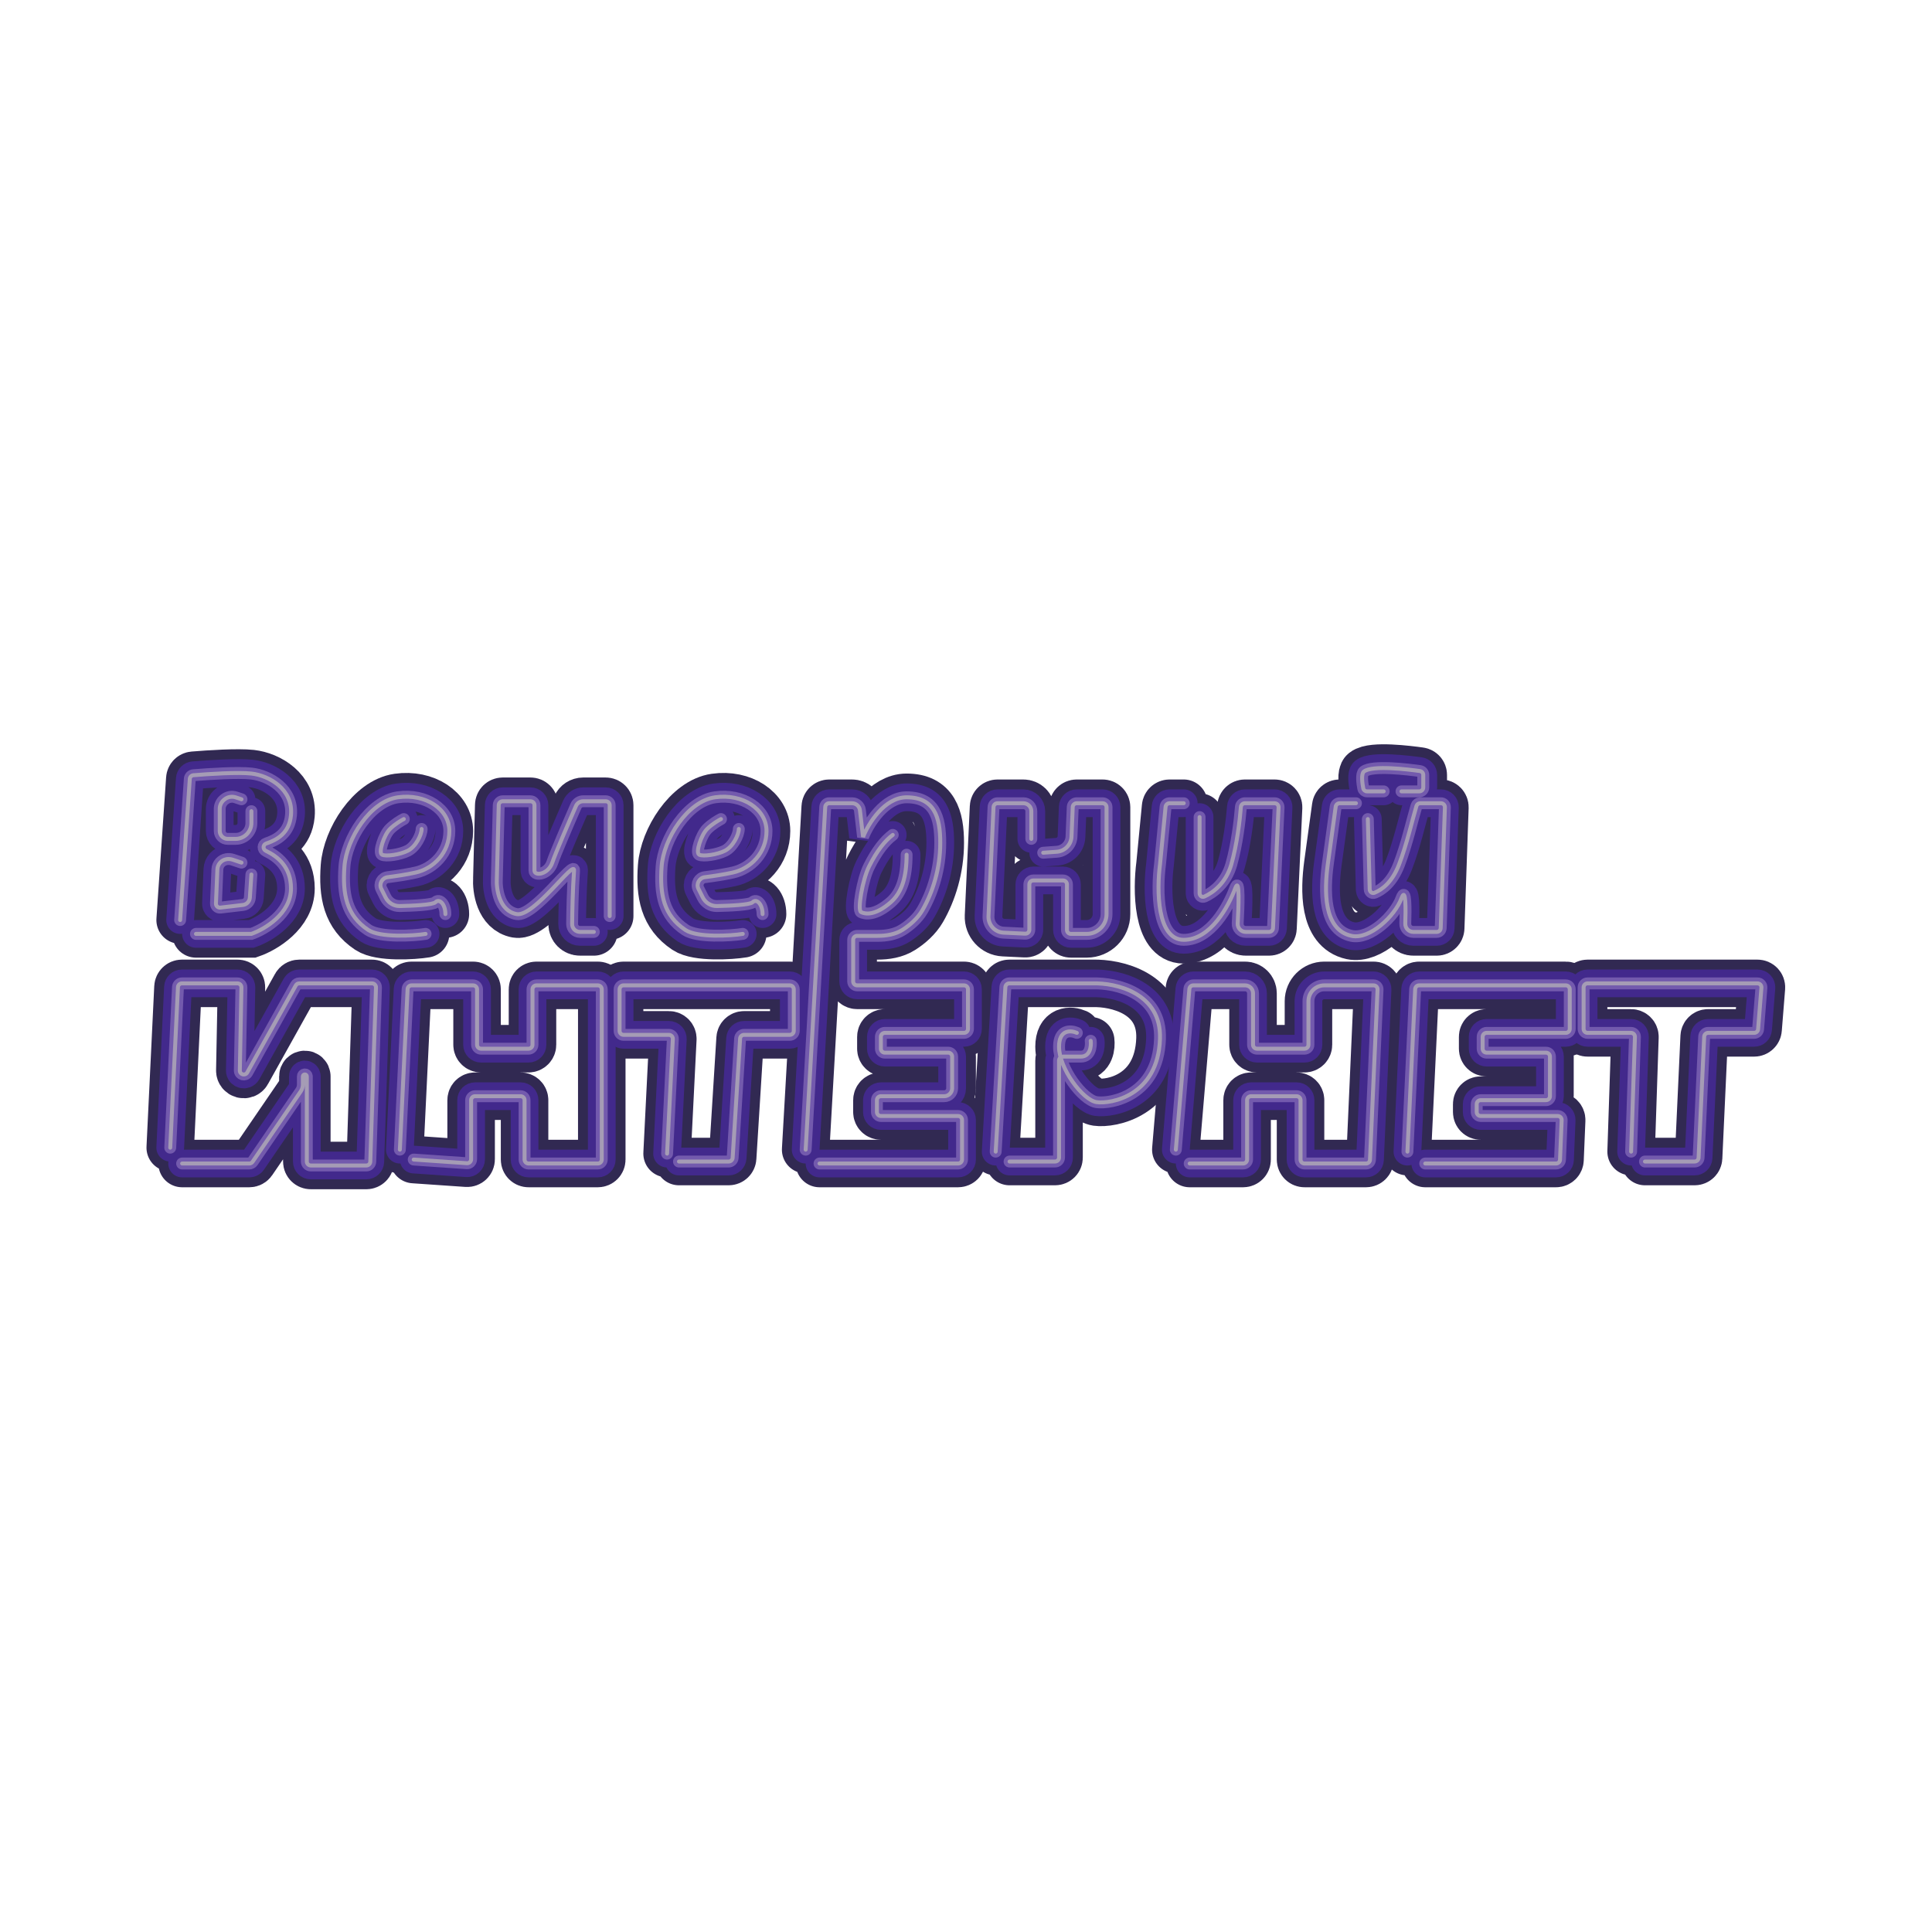 <svg width="488" height="488" viewBox="0 0 488 488" fill="none" xmlns="http://www.w3.org/2000/svg">
<rect width="488" height="488" fill="white"/>
<path d="M101 290.389L102.954 249.841C102.98 249.308 103.419 248.889 103.953 248.889H119.5C120.052 248.889 120.5 249.337 120.5 249.889V263.889C120.5 264.441 120.948 264.889 121.5 264.889H133.5C134.052 264.889 134.5 264.441 134.5 263.889V249.889C134.5 249.337 134.948 248.889 135.5 248.889H151C151.552 248.889 152 249.337 152 249.889V292.889C152 293.441 151.552 293.889 151 293.889H133.5C132.948 293.889 132.5 293.441 132.5 292.889V277.889C132.5 277.337 132.052 276.889 131.5 276.889H120C119.448 276.889 119 277.337 119 277.889V292.818C119 293.397 118.509 293.855 117.931 293.815L104.5 292.889" stroke="#312952" stroke-width="12" stroke-linecap="round"/>
<path d="M297 290.389L300.423 249.805C300.466 249.287 300.9 248.889 301.419 248.889H314.5C315.605 248.889 316.5 249.784 316.5 250.889V263.889C316.5 264.441 316.948 264.889 317.5 264.889H329.5C330.052 264.889 330.5 264.441 330.5 263.889V252.889C330.5 250.68 332.291 248.889 334.5 248.889H346.955C347.524 248.889 347.979 249.364 347.954 249.933L346.042 292.933C346.019 293.468 345.578 293.889 345.043 293.889H329.5C328.948 293.889 328.5 293.441 328.5 292.889V277.889C328.5 277.337 328.052 276.889 327.5 276.889H316C315.448 276.889 315 277.337 315 277.889V292.889C315 293.441 314.552 293.889 314 293.889H300.5" stroke="#312952" stroke-width="12" stroke-linecap="round"/>
<path d="M107.5 235.889C104.5 236.389 96 236.889 93 234.889C87.5 231.222 86.5 225.889 87 218.889C87.5 211.889 93.5 202.389 100.5 201.389C107.5 200.389 113.5 204.389 113.5 209.889C113.5 215.389 109.5 219.389 105 220.389C102.591 220.924 99.896 221.316 97.911 221.565C96.514 221.74 95.681 223.25 96.311 224.51L97.394 226.678C98.072 228.033 99.457 228.89 100.972 228.858C104.141 228.791 109.313 228.576 110 227.889C111 226.889 112.5 228.389 112.5 230.889M106.5 209.389C106.5 210.889 105 213.889 103 214.889C101 215.889 97.5 216.389 96.5 215.889C95.5 215.389 97 210.889 98.5 209.389C99.7 208.189 101.333 207.222 102 206.889" stroke="#312952" stroke-width="12" stroke-linecap="round"/>
<path d="M187.614 235.889C184.614 236.389 176.114 236.889 173.114 234.889C167.614 231.222 166.614 225.889 167.114 218.889C167.614 211.889 173.614 202.389 180.614 201.389C187.614 200.389 193.614 204.389 193.614 209.889C193.614 215.389 189.614 219.389 185.114 220.389C182.705 220.924 180.01 221.316 178.025 221.565C176.628 221.74 175.794 223.25 176.424 224.51L177.508 226.678C178.186 228.033 179.571 228.89 181.085 228.858C184.255 228.791 189.427 228.576 190.114 227.889C191.114 226.889 192.614 228.389 192.614 230.889M186.614 209.389C186.614 210.889 185.114 213.889 183.114 214.889C181.114 215.889 177.614 216.389 176.614 215.889C175.614 215.389 177.114 210.889 178.614 209.389C179.814 208.189 181.447 207.222 182.114 206.889" stroke="#312952" stroke-width="12" stroke-linecap="round"/>
<path d="M150 235.389C149.477 235.389 147.929 235.389 146.5 235.389C145.395 235.389 144.501 234.498 144.513 233.393C144.544 230.461 144.649 224.805 145 219.889C145.214 216.897 134.9 231.689 130.5 230.889C126.1 230.089 125.333 224.556 125.5 221.889L125.975 203.363C125.989 202.821 126.432 202.389 126.975 202.389H134C134.552 202.389 135 202.835 135 203.387C135 208.981 135 218.76 135 219.889C135 221.389 138.5 220.889 139.5 217.889C140.23 215.699 143.515 208.066 145.477 203.582C145.794 202.856 146.512 202.389 147.305 202.389H153C153.552 202.389 154 202.837 154 203.389V231.389" stroke="#312952" stroke-width="12" stroke-linecap="round"/>
<path d="M45.5 232.389L47.942 196.739C47.975 196.249 48.358 195.856 48.847 195.815C52.813 195.48 60.156 195.017 63.5 195.389C68 195.889 74.091 199.389 73.5 205.889C73.082 210.491 69.914 212.169 67.272 213.052C66.371 213.353 66.339 214.529 67.197 214.936C70.04 216.284 73.5 218.917 73.5 224.389C73.5 230.789 66.833 234.722 63.5 235.889H49.5M63.5 220.889L63.111 226.73C63.047 227.691 62.306 228.471 61.349 228.583L55.665 229.252C55.054 229.324 54.523 228.832 54.549 228.217L54.907 219.612C54.961 218.316 55.916 217.236 57.194 217.023V217.023C57.724 216.935 58.266 216.978 58.775 217.147L61 217.889M63.5 204.889V207.889C63.5 210.098 61.709 211.889 59.5 211.889H57.5C56.395 211.889 55.5 210.993 55.5 209.889V204.331C55.5 203.419 55.914 202.558 56.626 201.988L56.726 201.908C57.52 201.273 58.583 201.083 59.548 201.405L61 201.889" stroke="#312952" stroke-width="12" stroke-linecap="round"/>
<path d="M203.5 290.389L208.446 203.832C208.476 203.303 208.914 202.889 209.444 202.889H215.222C216.236 202.889 217.089 203.648 217.208 204.655L218 211.389C219.333 208.056 223.4 201.389 229 201.389C236 201.389 237.5 206.389 237.5 212.889C237.5 219.389 235.598 225.389 233 229.889C231.759 232.038 229.79 233.701 228.021 234.833C226.125 236.047 223.847 236.389 221.596 236.389H216.5C215.948 236.389 215.5 236.837 215.5 237.389V247.889C215.5 248.441 215.948 248.889 216.5 248.889H243.5C244.052 248.889 244.5 249.337 244.5 249.889V259.889C244.5 260.441 244.052 260.889 243.5 260.889H223.5C222.948 260.889 222.5 261.337 222.5 261.889V264.889C222.5 265.441 222.948 265.889 223.5 265.889H239.5C240.052 265.889 240.5 266.337 240.5 266.889V274.889C240.5 275.993 239.605 276.889 238.5 276.889H222.5C221.948 276.889 221.5 277.337 221.5 277.889V280.889C221.5 281.441 221.948 281.889 222.5 281.889H242C242.552 281.889 243 282.337 243 282.889V292.889C243 293.441 242.552 293.889 242 293.889H207M229 215.889C229 221.389 227.84 225.404 225 227.889C221 231.389 218.5 230.889 217.5 230.389C216.5 229.889 217.888 222.114 219.5 218.889C221.5 214.889 223.5 212.389 225.5 210.889" stroke="#312952" stroke-width="12" stroke-linecap="round"/>
<path d="M263.5 215.389L266.937 215.143C268.967 214.998 270.564 213.353 270.649 211.32L270.96 203.847C270.982 203.312 271.423 202.889 271.959 202.889H278.5C279.052 202.889 279.5 203.337 279.5 203.889V230.889C279.5 233.65 277.261 235.889 274.5 235.889H270.5C269.948 235.889 269.5 235.441 269.5 234.889V223.389C269.5 222.837 269.052 222.389 268.5 222.389H261C260.448 222.389 260 222.837 260 223.389V234.84C260 235.411 259.523 235.866 258.952 235.839L253.49 235.579C251.285 235.474 249.582 233.604 249.684 231.399L250.956 203.843C250.981 203.309 251.421 202.889 251.955 202.889H258.5C259.605 202.889 260.5 203.784 260.5 204.889V211.889" stroke="#312952" stroke-width="12" stroke-linecap="round"/>
<path d="M303 206.389V225.608C303 226.259 303.61 226.726 304.204 226.462C306.417 225.479 309.672 223.036 311 218.389C312.445 213.333 313.183 207.08 313.435 203.829C313.476 203.301 313.913 202.889 314.443 202.889H321.953C322.523 202.889 322.978 203.365 322.952 203.935L321.544 234.435C321.519 234.969 321.079 235.389 320.545 235.389H314.644C313.485 235.389 312.567 234.411 312.631 233.253C312.857 229.225 313.187 221.184 312 224.389C310.333 228.889 305.8 237.389 299 237.389C292.2 237.389 292.167 224.722 293 218.389L294.413 203.793C294.462 203.28 294.893 202.889 295.408 202.889H299" stroke="#312952" stroke-width="12" stroke-linecap="round"/>
<path d="M345.5 206.889L345.967 224.643C345.984 225.282 346.591 225.744 347.183 225.501C349.133 224.703 351.645 222.847 353.371 218.389C355.351 213.273 356.787 206.86 357.783 203.574C357.908 203.162 358.29 202.889 358.721 202.889H363.965C364.531 202.889 364.984 203.358 364.964 203.924L363.904 234.424C363.885 234.962 363.444 235.389 362.905 235.389H356.982C355.835 235.389 354.921 234.429 354.96 233.283C355.078 229.865 355.149 223.787 354 226.889C352.333 231.389 346 237.389 341.371 236.389C334.166 234.833 334.537 224.722 335.371 218.389L337.381 203.753C337.449 203.258 337.872 202.889 338.372 202.889H342.5M349.5 199.889H345.29C344.827 199.889 344.425 199.572 344.34 199.117C344.105 197.865 343.771 195.472 344.5 194.889C346.606 193.204 355.81 194.358 358.658 194.763C359.144 194.833 359.5 195.25 359.5 195.742V198.889C359.5 199.441 359.052 199.889 358.5 199.889H354" stroke="#312952" stroke-width="12" stroke-linecap="round"/>
<path d="M43 289.889L44.954 249.341C44.98 248.808 45.419 248.389 45.953 248.389H59.981C60.54 248.389 60.991 248.848 60.98 249.408L60.577 270.386C60.557 271.427 61.943 271.801 62.45 270.892L74.714 248.902C74.891 248.585 75.225 248.389 75.587 248.389H93.967C94.532 248.389 94.985 248.857 94.966 249.422L93.531 293.422C93.514 293.961 93.072 294.389 92.532 294.389H78.5C77.948 294.389 77.5 293.941 77.5 293.389V271.889C77.5 271.613 77.276 271.389 77 271.389V271.389C76.724 271.389 76.5 271.613 76.5 271.889V273.961C76.5 274.565 76.317 275.156 75.976 275.655L63.798 293.454C63.611 293.726 63.303 293.889 62.972 293.889H46" stroke="#312952" stroke-width="12" stroke-linecap="round"/>
<path d="M168.5 291.389L169.948 262.439C169.976 261.868 169.521 261.389 168.949 261.389H157.5C156.948 261.389 156.5 260.941 156.5 260.389V249.889C156.5 249.337 156.948 248.889 157.5 248.889H199.5C200.052 248.889 200.5 249.337 200.5 249.889V260.389C200.5 260.941 200.052 261.389 199.5 261.389H187.939C187.411 261.389 186.974 261.8 186.941 262.327L185.059 292.451C185.026 292.978 184.589 293.389 184.061 293.389H171.5" stroke="#312952" stroke-width="12" stroke-linecap="round"/>
<path d="M412 290.889L412.966 261.922C412.984 261.357 412.531 260.889 411.966 260.889H401C400.448 260.889 400 260.441 400 259.889V249.389C400 248.837 400.448 248.389 401 248.389H443.917C444.501 248.389 444.96 248.887 444.914 249.469L444.074 259.969C444.032 260.488 443.598 260.889 443.077 260.889H431.455C430.921 260.889 430.481 261.309 430.456 261.843L429.044 292.435C429.019 292.969 428.579 293.389 428.045 293.389H415.5" stroke="#312952" stroke-width="12" stroke-linecap="round"/>
<path d="M251.5 290.889L253.945 249.33C253.976 248.802 254.413 248.389 254.943 248.389H276C281.833 248.222 293.4 250.789 293 262.389C292.5 276.889 280.5 278.889 277 278.389C273.5 277.889 267.5 269.889 267.5 264.389C267.5 259.989 270.5 260.222 272 260.889M275.5 262.889C275.667 264.222 275.4 266.889 273 266.889C271.267 266.889 269.604 266.889 268.5 266.889C267.947 266.889 267.5 267.337 267.5 267.889V292.389C267.5 292.941 267.052 293.389 266.5 293.389H255" stroke="#312952" stroke-width="12" stroke-linecap="round"/>
<path d="M360 293.889H393.041C393.577 293.889 394.018 293.466 394.04 292.931L394.457 282.931C394.48 282.362 394.026 281.889 393.457 281.889H374C373.448 281.889 373 281.441 373 280.889V278.889C373 278.337 373.448 277.889 374 277.889H390.5C391.052 277.889 391.5 277.441 391.5 276.889V266.889C391.5 266.337 391.052 265.889 390.5 265.889H375.5C374.948 265.889 374.5 265.441 374.5 264.889V261.889C374.5 261.337 374.948 260.889 375.5 260.889H395.5C396.052 260.889 396.5 260.441 396.5 259.889V249.889C396.5 249.337 396.052 248.889 395.5 248.889H358.454C357.92 248.889 357.48 249.308 357.455 249.841L355.5 290.889" stroke="#312952" stroke-width="12" stroke-linecap="round"/>
<path d="M101 290.389L102.954 249.841C102.98 249.308 103.419 248.889 103.953 248.889H119.5C120.052 248.889 120.5 249.337 120.5 249.889V263.889C120.5 264.441 120.948 264.889 121.5 264.889H133.5C134.052 264.889 134.5 264.441 134.5 263.889V249.889C134.5 249.337 134.948 248.889 135.5 248.889H151C151.552 248.889 152 249.337 152 249.889V292.889C152 293.441 151.552 293.889 151 293.889H133.5C132.948 293.889 132.5 293.441 132.5 292.889V277.889C132.5 277.337 132.052 276.889 131.5 276.889H120C119.448 276.889 119 277.337 119 277.889V292.818C119 293.397 118.509 293.855 117.931 293.815L104.5 292.889" stroke="#42298C" stroke-width="7" stroke-linecap="round"/>
<path d="M297 290.389L300.423 249.805C300.466 249.287 300.9 248.889 301.419 248.889H314.5C315.605 248.889 316.5 249.784 316.5 250.889V263.889C316.5 264.441 316.948 264.889 317.5 264.889H329.5C330.052 264.889 330.5 264.441 330.5 263.889V252.889C330.5 250.68 332.291 248.889 334.5 248.889H346.955C347.524 248.889 347.979 249.364 347.954 249.933L346.042 292.933C346.019 293.468 345.578 293.889 345.043 293.889H329.5C328.948 293.889 328.5 293.441 328.5 292.889V277.889C328.5 277.337 328.052 276.889 327.5 276.889H316C315.448 276.889 315 277.337 315 277.889V292.889C315 293.441 314.552 293.889 314 293.889H300.5" stroke="#42298C" stroke-width="7" stroke-linecap="round"/>
<path d="M107.5 235.889C104.5 236.389 96 236.889 93 234.889C87.5 231.222 86.5 225.889 87 218.889C87.5 211.889 93.5 202.389 100.5 201.389C107.5 200.389 113.5 204.389 113.5 209.889C113.5 215.389 109.5 219.389 105 220.389C102.591 220.924 99.896 221.316 97.911 221.565C96.514 221.74 95.681 223.25 96.311 224.51L97.394 226.678C98.072 228.033 99.457 228.89 100.972 228.858C104.141 228.791 109.313 228.576 110 227.889C111 226.889 112.5 228.389 112.5 230.889M106.5 209.389C106.5 210.889 105 213.889 103 214.889C101 215.889 97.5 216.389 96.5 215.889C95.5 215.389 97 210.889 98.5 209.389C99.7 208.189 101.333 207.222 102 206.889" stroke="#42298C" stroke-width="7" stroke-linecap="round"/>
<path d="M187.614 235.889C184.614 236.389 176.114 236.889 173.114 234.889C167.614 231.222 166.614 225.889 167.114 218.889C167.614 211.889 173.614 202.389 180.614 201.389C187.614 200.389 193.614 204.389 193.614 209.889C193.614 215.389 189.614 219.389 185.114 220.389C182.705 220.924 180.01 221.316 178.025 221.565C176.628 221.74 175.794 223.25 176.424 224.51L177.508 226.678C178.186 228.033 179.571 228.89 181.085 228.858C184.255 228.791 189.427 228.576 190.114 227.889C191.114 226.889 192.614 228.389 192.614 230.889M186.614 209.389C186.614 210.889 185.114 213.889 183.114 214.889C181.114 215.889 177.614 216.389 176.614 215.889C175.614 215.389 177.114 210.889 178.614 209.389C179.814 208.189 181.447 207.222 182.114 206.889" stroke="#42298C" stroke-width="7" stroke-linecap="round"/>
<path d="M150 235.389C149.477 235.389 147.929 235.389 146.5 235.389C145.395 235.389 144.501 234.498 144.513 233.393C144.544 230.461 144.649 224.805 145 219.889C145.214 216.897 134.9 231.689 130.5 230.889C126.1 230.089 125.333 224.556 125.5 221.889L125.975 203.363C125.989 202.821 126.432 202.389 126.975 202.389H134C134.552 202.389 135 202.835 135 203.387C135 208.981 135 218.76 135 219.889C135 221.389 138.5 220.889 139.5 217.889C140.23 215.699 143.515 208.066 145.477 203.582C145.794 202.856 146.512 202.389 147.305 202.389H153C153.552 202.389 154 202.837 154 203.389V231.389" stroke="#42298C" stroke-width="7" stroke-linecap="round"/>
<path d="M45.5 232.389L47.942 196.739C47.975 196.249 48.358 195.856 48.847 195.815C52.813 195.48 60.156 195.017 63.5 195.389C68 195.889 74.091 199.389 73.5 205.889C73.082 210.491 69.914 212.169 67.272 213.052C66.371 213.353 66.339 214.529 67.197 214.936C70.04 216.284 73.5 218.917 73.5 224.389C73.5 230.789 66.833 234.722 63.5 235.889H49.5M63.5 220.889L63.111 226.73C63.047 227.691 62.306 228.471 61.349 228.583L55.665 229.252C55.054 229.324 54.523 228.832 54.549 228.217L54.907 219.612C54.961 218.316 55.916 217.236 57.194 217.023V217.023C57.724 216.935 58.266 216.978 58.775 217.147L61 217.889M63.5 204.889V207.889C63.5 210.098 61.709 211.889 59.5 211.889H57.5C56.395 211.889 55.5 210.993 55.5 209.889V204.331C55.5 203.419 55.914 202.558 56.626 201.988L56.726 201.908C57.52 201.273 58.583 201.083 59.548 201.405L61 201.889" stroke="#42298C" stroke-width="7" stroke-linecap="round"/>
<path d="M203.5 290.389L208.446 203.832C208.476 203.303 208.914 202.889 209.444 202.889H215.222C216.236 202.889 217.089 203.648 217.208 204.655L218 211.389C219.333 208.056 223.4 201.389 229 201.389C236 201.389 237.5 206.389 237.5 212.889C237.5 219.389 235.598 225.389 233 229.889C231.759 232.038 229.79 233.701 228.021 234.833C226.125 236.047 223.847 236.389 221.596 236.389H216.5C215.948 236.389 215.5 236.837 215.5 237.389V247.889C215.5 248.441 215.948 248.889 216.5 248.889H243.5C244.052 248.889 244.5 249.337 244.5 249.889V259.889C244.5 260.441 244.052 260.889 243.5 260.889H223.5C222.948 260.889 222.5 261.337 222.5 261.889V264.889C222.5 265.441 222.948 265.889 223.5 265.889H239.5C240.052 265.889 240.5 266.337 240.5 266.889V274.889C240.5 275.993 239.605 276.889 238.5 276.889H222.5C221.948 276.889 221.5 277.337 221.5 277.889V280.889C221.5 281.441 221.948 281.889 222.5 281.889H242C242.552 281.889 243 282.337 243 282.889V292.889C243 293.441 242.552 293.889 242 293.889H207M229 215.889C229 221.389 227.84 225.404 225 227.889C221 231.389 218.5 230.889 217.5 230.389C216.5 229.889 217.888 222.114 219.5 218.889C221.5 214.889 223.5 212.389 225.5 210.889" stroke="#42298C" stroke-width="7" stroke-linecap="round"/>
<path d="M263.5 215.389L266.937 215.143C268.967 214.998 270.564 213.353 270.649 211.32L270.96 203.847C270.982 203.312 271.423 202.889 271.959 202.889H278.5C279.052 202.889 279.5 203.337 279.5 203.889V230.889C279.5 233.65 277.261 235.889 274.5 235.889H270.5C269.948 235.889 269.5 235.441 269.5 234.889V223.389C269.5 222.837 269.052 222.389 268.5 222.389H261C260.448 222.389 260 222.837 260 223.389V234.84C260 235.411 259.523 235.866 258.952 235.839L253.49 235.579C251.285 235.474 249.582 233.604 249.684 231.399L250.956 203.843C250.981 203.309 251.421 202.889 251.955 202.889H258.5C259.605 202.889 260.5 203.784 260.5 204.889V211.889" stroke="#42298C" stroke-width="7" stroke-linecap="round"/>
<path d="M303 206.389V225.608C303 226.259 303.61 226.726 304.204 226.462C306.417 225.479 309.672 223.036 311 218.389C312.445 213.333 313.183 207.08 313.435 203.829C313.476 203.301 313.913 202.889 314.443 202.889H321.953C322.523 202.889 322.978 203.365 322.952 203.935L321.544 234.435C321.519 234.969 321.079 235.389 320.545 235.389H314.644C313.485 235.389 312.567 234.411 312.631 233.253C312.857 229.225 313.187 221.184 312 224.389C310.333 228.889 305.8 237.389 299 237.389C292.2 237.389 292.167 224.722 293 218.389L294.413 203.793C294.462 203.28 294.893 202.889 295.408 202.889H299" stroke="#42298C" stroke-width="7" stroke-linecap="round"/>
<path d="M345.5 206.889L345.967 224.643C345.984 225.282 346.591 225.744 347.183 225.501C349.133 224.703 351.645 222.847 353.371 218.389C355.351 213.273 356.787 206.86 357.783 203.574C357.908 203.162 358.29 202.889 358.721 202.889H363.965C364.531 202.889 364.984 203.358 364.964 203.924L363.904 234.424C363.885 234.962 363.444 235.389 362.905 235.389H356.982C355.835 235.389 354.921 234.429 354.96 233.283C355.078 229.865 355.149 223.787 354 226.889C352.333 231.389 346 237.389 341.371 236.389C334.166 234.833 334.537 224.722 335.371 218.389L337.381 203.753C337.449 203.258 337.872 202.889 338.372 202.889H342.5M349.5 199.889H345.29C344.827 199.889 344.425 199.572 344.34 199.117C344.105 197.865 343.771 195.472 344.5 194.889C346.606 193.204 355.81 194.358 358.658 194.763C359.144 194.833 359.5 195.25 359.5 195.742V198.889C359.5 199.441 359.052 199.889 358.5 199.889H354" stroke="#42298C" stroke-width="7" stroke-linecap="round"/>
<path d="M43 289.889L44.954 249.341C44.98 248.808 45.419 248.389 45.953 248.389H59.981C60.54 248.389 60.991 248.848 60.98 249.408L60.577 270.386C60.557 271.427 61.943 271.801 62.45 270.892L74.714 248.902C74.891 248.585 75.225 248.389 75.587 248.389H93.967C94.532 248.389 94.985 248.857 94.966 249.422L93.531 293.422C93.514 293.961 93.072 294.389 92.532 294.389H78.5C77.948 294.389 77.5 293.941 77.5 293.389V271.889C77.5 271.613 77.276 271.389 77 271.389V271.389C76.724 271.389 76.5 271.613 76.5 271.889V273.961C76.5 274.565 76.317 275.156 75.976 275.655L63.798 293.454C63.611 293.726 63.303 293.889 62.972 293.889H46" stroke="#42298C" stroke-width="7" stroke-linecap="round"/>
<path d="M168.5 291.389L169.948 262.439C169.976 261.868 169.521 261.389 168.949 261.389H157.5C156.948 261.389 156.5 260.941 156.5 260.389V249.889C156.5 249.337 156.948 248.889 157.5 248.889H199.5C200.052 248.889 200.5 249.337 200.5 249.889V260.389C200.5 260.941 200.052 261.389 199.5 261.389H187.939C187.411 261.389 186.974 261.8 186.941 262.327L185.059 292.451C185.026 292.978 184.589 293.389 184.061 293.389H171.5" stroke="#42298C" stroke-width="7" stroke-linecap="round"/>
<path d="M412 290.889L412.966 261.922C412.984 261.357 412.531 260.889 411.966 260.889H401C400.448 260.889 400 260.441 400 259.889V249.389C400 248.837 400.448 248.389 401 248.389H443.917C444.501 248.389 444.96 248.887 444.914 249.469L444.074 259.969C444.032 260.488 443.598 260.889 443.077 260.889H431.455C430.921 260.889 430.481 261.309 430.456 261.843L429.044 292.435C429.019 292.969 428.579 293.389 428.045 293.389H415.5" stroke="#42298C" stroke-width="7" stroke-linecap="round"/>
<path d="M251.5 290.889L253.945 249.33C253.976 248.802 254.413 248.389 254.943 248.389H276C281.833 248.222 293.4 250.789 293 262.389C292.5 276.889 280.5 278.889 277 278.389C273.5 277.889 267.5 269.889 267.5 264.389C267.5 259.989 270.5 260.222 272 260.889M275.5 262.889C275.667 264.222 275.4 266.889 273 266.889C271.267 266.889 269.604 266.889 268.5 266.889C267.947 266.889 267.5 267.337 267.5 267.889V292.389C267.5 292.941 267.052 293.389 266.5 293.389H255" stroke="#42298C" stroke-width="7" stroke-linecap="round"/>
<path d="M360 293.889H393.041C393.577 293.889 394.018 293.466 394.04 292.931L394.457 282.931C394.48 282.362 394.026 281.889 393.457 281.889H374C373.448 281.889 373 281.441 373 280.889V278.889C373 278.337 373.448 277.889 374 277.889H390.5C391.052 277.889 391.5 277.441 391.5 276.889V266.889C391.5 266.337 391.052 265.889 390.5 265.889H375.5C374.948 265.889 374.5 265.441 374.5 264.889V261.889C374.5 261.337 374.948 260.889 375.5 260.889H395.5C396.052 260.889 396.5 260.441 396.5 259.889V249.889C396.5 249.337 396.052 248.889 395.5 248.889H358.454C357.92 248.889 357.48 249.308 357.455 249.841L355.5 290.889" stroke="#42298C" stroke-width="7" stroke-linecap="round"/>
<path d="M101 290.389L102.954 249.841C102.98 249.308 103.419 248.889 103.953 248.889H119.5C120.052 248.889 120.5 249.337 120.5 249.889V263.889C120.5 264.441 120.948 264.889 121.5 264.889H133.5C134.052 264.889 134.5 264.441 134.5 263.889V249.889C134.5 249.337 134.948 248.889 135.5 248.889H151C151.552 248.889 152 249.337 152 249.889V292.889C152 293.441 151.552 293.889 151 293.889H133.5C132.948 293.889 132.5 293.441 132.5 292.889V277.889C132.5 277.337 132.052 276.889 131.5 276.889H120C119.448 276.889 119 277.337 119 277.889V292.818C119 293.397 118.509 293.855 117.931 293.815L104.5 292.889" stroke="#735AAD" stroke-width="3" stroke-linecap="round"/>
<path d="M297 290.389L300.423 249.805C300.466 249.287 300.9 248.889 301.419 248.889H314.5C315.605 248.889 316.5 249.784 316.5 250.889V263.889C316.5 264.441 316.948 264.889 317.5 264.889H329.5C330.052 264.889 330.5 264.441 330.5 263.889V252.889C330.5 250.68 332.291 248.889 334.5 248.889H346.955C347.524 248.889 347.979 249.364 347.954 249.933L346.042 292.933C346.019 293.468 345.578 293.889 345.043 293.889H329.5C328.948 293.889 328.5 293.441 328.5 292.889V277.889C328.5 277.337 328.052 276.889 327.5 276.889H316C315.448 276.889 315 277.337 315 277.889V292.889C315 293.441 314.552 293.889 314 293.889H300.5" stroke="#735AAD" stroke-width="3" stroke-linecap="round"/>
<path d="M107.5 235.889C104.5 236.389 96 236.889 93 234.889C87.5 231.222 86.5 225.889 87 218.889C87.5 211.889 93.5 202.389 100.5 201.389C107.5 200.389 113.5 204.389 113.5 209.889C113.5 215.389 109.5 219.389 105 220.389C102.591 220.924 99.896 221.316 97.911 221.565C96.514 221.74 95.681 223.25 96.311 224.51L97.394 226.678C98.072 228.033 99.457 228.89 100.972 228.858C104.141 228.791 109.313 228.576 110 227.889C111 226.889 112.5 228.389 112.5 230.889M106.5 209.389C106.5 210.889 105 213.889 103 214.889C101 215.889 97.5 216.389 96.5 215.889C95.5 215.389 97 210.889 98.5 209.389C99.7 208.189 101.333 207.222 102 206.889" stroke="#735AAD" stroke-width="3" stroke-linecap="round"/>
<path d="M187.614 235.889C184.614 236.389 176.114 236.889 173.114 234.889C167.614 231.222 166.614 225.889 167.114 218.889C167.614 211.889 173.614 202.389 180.614 201.389C187.614 200.389 193.614 204.389 193.614 209.889C193.614 215.389 189.614 219.389 185.114 220.389C182.705 220.924 180.01 221.316 178.025 221.565C176.628 221.74 175.794 223.25 176.424 224.51L177.508 226.678C178.186 228.033 179.571 228.89 181.085 228.858C184.255 228.791 189.427 228.576 190.114 227.889C191.114 226.889 192.614 228.389 192.614 230.889M186.614 209.389C186.614 210.889 185.114 213.889 183.114 214.889C181.114 215.889 177.614 216.389 176.614 215.889C175.614 215.389 177.114 210.889 178.614 209.389C179.814 208.189 181.447 207.222 182.114 206.889" stroke="#735AAD" stroke-width="3" stroke-linecap="round"/>
<path d="M150 235.389C149.477 235.389 147.929 235.389 146.5 235.389C145.395 235.389 144.501 234.498 144.513 233.393C144.544 230.461 144.649 224.805 145 219.889C145.214 216.897 134.9 231.689 130.5 230.889C126.1 230.089 125.333 224.556 125.5 221.889L125.975 203.363C125.989 202.821 126.432 202.389 126.975 202.389H134C134.552 202.389 135 202.835 135 203.387C135 208.981 135 218.76 135 219.889C135 221.389 138.5 220.889 139.5 217.889C140.23 215.699 143.515 208.066 145.477 203.582C145.794 202.856 146.512 202.389 147.305 202.389H153C153.552 202.389 154 202.837 154 203.389V231.389" stroke="#735AAD" stroke-width="3" stroke-linecap="round"/>
<path d="M45.5 232.389L47.942 196.739C47.975 196.249 48.358 195.856 48.847 195.815C52.813 195.48 60.156 195.017 63.5 195.389C68 195.889 74.091 199.389 73.5 205.889C73.082 210.491 69.914 212.169 67.272 213.052C66.371 213.353 66.339 214.529 67.197 214.936C70.04 216.284 73.5 218.917 73.5 224.389C73.5 230.789 66.833 234.722 63.5 235.889H49.5M63.5 220.889L63.111 226.73C63.047 227.691 62.306 228.471 61.349 228.583L55.665 229.252C55.054 229.324 54.523 228.832 54.549 228.217L54.907 219.612C54.961 218.316 55.916 217.236 57.194 217.023V217.023C57.724 216.935 58.266 216.978 58.775 217.147L61 217.889M63.5 204.889V207.889C63.5 210.098 61.709 211.889 59.5 211.889H57.5C56.395 211.889 55.5 210.993 55.5 209.889V204.331C55.5 203.419 55.914 202.558 56.626 201.988L56.726 201.908C57.52 201.273 58.583 201.083 59.548 201.405L61 201.889" stroke="#735AAD" stroke-width="3" stroke-linecap="round"/>
<path d="M203.5 290.389L208.446 203.832C208.476 203.303 208.914 202.889 209.444 202.889H215.222C216.236 202.889 217.089 203.648 217.208 204.655L218 211.389C219.333 208.056 223.4 201.389 229 201.389C236 201.389 237.5 206.389 237.5 212.889C237.5 219.389 235.598 225.389 233 229.889C231.759 232.038 229.79 233.701 228.021 234.833C226.125 236.047 223.847 236.389 221.596 236.389H216.5C215.948 236.389 215.5 236.837 215.5 237.389V247.889C215.5 248.441 215.948 248.889 216.5 248.889H243.5C244.052 248.889 244.5 249.337 244.5 249.889V259.889C244.5 260.441 244.052 260.889 243.5 260.889H223.5C222.948 260.889 222.5 261.337 222.5 261.889V264.889C222.5 265.441 222.948 265.889 223.5 265.889H239.5C240.052 265.889 240.5 266.337 240.5 266.889V274.889C240.5 275.993 239.605 276.889 238.5 276.889H222.5C221.948 276.889 221.5 277.337 221.5 277.889V280.889C221.5 281.441 221.948 281.889 222.5 281.889H242C242.552 281.889 243 282.337 243 282.889V292.889C243 293.441 242.552 293.889 242 293.889H207M229 215.889C229 221.389 227.84 225.404 225 227.889C221 231.389 218.5 230.889 217.5 230.389C216.5 229.889 217.888 222.114 219.5 218.889C221.5 214.889 223.5 212.389 225.5 210.889" stroke="#735AAD" stroke-width="3" stroke-linecap="round"/>
<path d="M263.5 215.389L266.937 215.143C268.967 214.998 270.564 213.353 270.649 211.32L270.96 203.847C270.982 203.312 271.423 202.889 271.959 202.889H278.5C279.052 202.889 279.5 203.337 279.5 203.889V230.889C279.5 233.65 277.261 235.889 274.5 235.889H270.5C269.948 235.889 269.5 235.441 269.5 234.889V223.389C269.5 222.837 269.052 222.389 268.5 222.389H261C260.448 222.389 260 222.837 260 223.389V234.84C260 235.411 259.523 235.866 258.952 235.839L253.49 235.579C251.285 235.474 249.582 233.604 249.684 231.399L250.956 203.843C250.981 203.309 251.421 202.889 251.955 202.889H258.5C259.605 202.889 260.5 203.784 260.5 204.889V211.889" stroke="#735AAD" stroke-width="3" stroke-linecap="round"/>
<path d="M303 206.389V225.608C303 226.259 303.61 226.726 304.204 226.462C306.417 225.479 309.672 223.036 311 218.389C312.445 213.333 313.183 207.08 313.435 203.829C313.476 203.301 313.913 202.889 314.443 202.889H321.953C322.523 202.889 322.978 203.365 322.952 203.935L321.544 234.435C321.519 234.969 321.079 235.389 320.545 235.389H314.644C313.485 235.389 312.567 234.411 312.631 233.253C312.857 229.225 313.187 221.184 312 224.389C310.333 228.889 305.8 237.389 299 237.389C292.2 237.389 292.167 224.722 293 218.389L294.413 203.793C294.462 203.28 294.893 202.889 295.408 202.889H299" stroke="#735AAD" stroke-width="3" stroke-linecap="round"/>
<path d="M345.5 206.889L345.967 224.643C345.984 225.282 346.591 225.744 347.183 225.501C349.133 224.703 351.645 222.847 353.371 218.389C355.351 213.273 356.787 206.86 357.783 203.574C357.908 203.162 358.29 202.889 358.721 202.889H363.965C364.531 202.889 364.984 203.358 364.964 203.924L363.904 234.424C363.885 234.962 363.444 235.389 362.905 235.389H356.982C355.835 235.389 354.921 234.429 354.96 233.283C355.078 229.865 355.149 223.787 354 226.889C352.333 231.389 346 237.389 341.371 236.389C334.166 234.833 334.537 224.722 335.371 218.389L337.381 203.753C337.449 203.258 337.872 202.889 338.372 202.889H342.5M349.5 199.889H345.29C344.827 199.889 344.425 199.572 344.34 199.117C344.105 197.865 343.771 195.472 344.5 194.889C346.606 193.204 355.81 194.358 358.658 194.763C359.144 194.833 359.5 195.25 359.5 195.742V198.889C359.5 199.441 359.052 199.889 358.5 199.889H354" stroke="#735AAD" stroke-width="3" stroke-linecap="round"/>
<path d="M43 289.889L44.954 249.341C44.98 248.808 45.419 248.389 45.953 248.389H59.981C60.54 248.389 60.991 248.848 60.98 249.408L60.577 270.386C60.557 271.427 61.943 271.801 62.45 270.892L74.714 248.902C74.891 248.585 75.225 248.389 75.587 248.389H93.967C94.532 248.389 94.985 248.857 94.966 249.422L93.531 293.422C93.514 293.961 93.072 294.389 92.532 294.389H78.5C77.948 294.389 77.5 293.941 77.5 293.389V271.889C77.5 271.613 77.276 271.389 77 271.389V271.389C76.724 271.389 76.5 271.613 76.5 271.889V273.961C76.5 274.565 76.317 275.156 75.976 275.655L63.798 293.454C63.611 293.726 63.303 293.889 62.972 293.889H46" stroke="#735AAD" stroke-width="3" stroke-linecap="round"/>
<path d="M168.5 291.389L169.948 262.439C169.976 261.868 169.521 261.389 168.949 261.389H157.5C156.948 261.389 156.5 260.941 156.5 260.389V249.889C156.5 249.337 156.948 248.889 157.5 248.889H199.5C200.052 248.889 200.5 249.337 200.5 249.889V260.389C200.5 260.941 200.052 261.389 199.5 261.389H187.939C187.411 261.389 186.974 261.8 186.941 262.327L185.059 292.451C185.026 292.978 184.589 293.389 184.061 293.389H171.5" stroke="#735AAD" stroke-width="3" stroke-linecap="round"/>
<path d="M412 290.889L412.966 261.922C412.984 261.357 412.531 260.889 411.966 260.889H401C400.448 260.889 400 260.441 400 259.889V249.389C400 248.837 400.448 248.389 401 248.389H443.917C444.501 248.389 444.96 248.887 444.914 249.469L444.074 259.969C444.032 260.488 443.598 260.889 443.077 260.889H431.455C430.921 260.889 430.481 261.309 430.456 261.843L429.044 292.435C429.019 292.969 428.579 293.389 428.045 293.389H415.5" stroke="#735AAD" stroke-width="3" stroke-linecap="round"/>
<path d="M251.5 290.889L253.945 249.33C253.976 248.802 254.413 248.389 254.943 248.389H276C281.833 248.222 293.4 250.789 293 262.389C292.5 276.889 280.5 278.889 277 278.389C273.5 277.889 267.5 269.889 267.5 264.389C267.5 259.989 270.5 260.222 272 260.889M275.5 262.889C275.667 264.222 275.4 266.889 273 266.889C271.267 266.889 269.604 266.889 268.5 266.889C267.947 266.889 267.5 267.337 267.5 267.889V292.389C267.5 292.941 267.052 293.389 266.5 293.389H255" stroke="#735AAD" stroke-width="3" stroke-linecap="round"/>
<path d="M360 293.889H393.041C393.577 293.889 394.018 293.466 394.04 292.931L394.457 282.931C394.48 282.362 394.026 281.889 393.457 281.889H374C373.448 281.889 373 281.441 373 280.889V278.889C373 278.337 373.448 277.889 374 277.889H390.5C391.052 277.889 391.5 277.441 391.5 276.889V266.889C391.5 266.337 391.052 265.889 390.5 265.889H375.5C374.948 265.889 374.5 265.441 374.5 264.889V261.889C374.5 261.337 374.948 260.889 375.5 260.889H395.5C396.052 260.889 396.5 260.441 396.5 259.889V249.889C396.5 249.337 396.052 248.889 395.5 248.889H358.454C357.92 248.889 357.48 249.308 357.455 249.841L355.5 290.889" stroke="#735AAD" stroke-width="3" stroke-linecap="round"/>
<path d="M101 290.389L102.954 249.841C102.98 249.308 103.419 248.889 103.953 248.889H119.5C120.052 248.889 120.5 249.337 120.5 249.889V263.889C120.5 264.441 120.948 264.889 121.5 264.889H133.5C134.052 264.889 134.5 264.441 134.5 263.889V249.889C134.5 249.337 134.948 248.889 135.5 248.889H151C151.552 248.889 152 249.337 152 249.889V292.889C152 293.441 151.552 293.889 151 293.889H133.5C132.948 293.889 132.5 293.441 132.5 292.889V277.889C132.5 277.337 132.052 276.889 131.5 276.889H120C119.448 276.889 119 277.337 119 277.889V292.818C119 293.397 118.509 293.855 117.931 293.815L104.5 292.889" stroke="#A59CB5" stroke-linecap="round"/>
<path d="M297 290.389L300.423 249.805C300.466 249.287 300.9 248.889 301.419 248.889H314.5C315.605 248.889 316.5 249.784 316.5 250.889V263.889C316.5 264.441 316.948 264.889 317.5 264.889H329.5C330.052 264.889 330.5 264.441 330.5 263.889V252.889C330.5 250.68 332.291 248.889 334.5 248.889H346.955C347.524 248.889 347.979 249.364 347.954 249.933L346.042 292.933C346.019 293.468 345.578 293.889 345.043 293.889H329.5C328.948 293.889 328.5 293.441 328.5 292.889V277.889C328.5 277.337 328.052 276.889 327.5 276.889H316C315.448 276.889 315 277.337 315 277.889V292.889C315 293.441 314.552 293.889 314 293.889H300.5" stroke="#A59CB5" stroke-linecap="round"/>
<path d="M107.5 235.889C104.5 236.389 96 236.889 93 234.889C87.5 231.222 86.5 225.889 87 218.889C87.5 211.889 93.5 202.389 100.5 201.389C107.5 200.389 113.5 204.389 113.5 209.889C113.5 215.389 109.5 219.389 105 220.389C102.591 220.924 99.896 221.316 97.911 221.565C96.514 221.74 95.681 223.25 96.311 224.51L97.394 226.678C98.072 228.033 99.457 228.89 100.972 228.858C104.141 228.791 109.313 228.576 110 227.889C111 226.889 112.5 228.389 112.5 230.889M106.5 209.389C106.5 210.889 105 213.889 103 214.889C101 215.889 97.5 216.389 96.5 215.889C95.5 215.389 97 210.889 98.5 209.389C99.7 208.189 101.333 207.222 102 206.889" stroke="#A59CB5" stroke-linecap="round"/>
<path d="M187.614 235.889C184.614 236.389 176.114 236.889 173.114 234.889C167.614 231.222 166.614 225.889 167.114 218.889C167.614 211.889 173.614 202.389 180.614 201.389C187.614 200.389 193.614 204.389 193.614 209.889C193.614 215.389 189.614 219.389 185.114 220.389C182.705 220.924 180.01 221.316 178.025 221.565C176.628 221.74 175.794 223.25 176.424 224.51L177.508 226.678C178.186 228.033 179.571 228.89 181.085 228.858C184.255 228.791 189.427 228.576 190.114 227.889C191.114 226.889 192.614 228.389 192.614 230.889M186.614 209.389C186.614 210.889 185.114 213.889 183.114 214.889C181.114 215.889 177.614 216.389 176.614 215.889C175.614 215.389 177.114 210.889 178.614 209.389C179.814 208.189 181.447 207.222 182.114 206.889" stroke="#A59CB5" stroke-linecap="round"/>
<path d="M150 235.389C149.477 235.389 147.929 235.389 146.5 235.389C145.395 235.389 144.501 234.498 144.513 233.393C144.544 230.461 144.649 224.805 145 219.889C145.214 216.897 134.9 231.689 130.5 230.889C126.1 230.089 125.333 224.556 125.5 221.889L125.975 203.363C125.989 202.821 126.432 202.389 126.975 202.389H134C134.552 202.389 135 202.835 135 203.387C135 208.981 135 218.76 135 219.889C135 221.389 138.5 220.889 139.5 217.889C140.23 215.699 143.515 208.066 145.477 203.582C145.794 202.856 146.512 202.389 147.305 202.389H153C153.552 202.389 154 202.837 154 203.389V231.389" stroke="#A59CB5" stroke-linecap="round"/>
<path d="M45.5 232.389L47.942 196.739C47.975 196.249 48.358 195.856 48.847 195.815C52.813 195.48 60.156 195.017 63.5 195.389C68 195.889 74.091 199.389 73.5 205.889C73.082 210.491 69.914 212.169 67.272 213.052C66.371 213.353 66.339 214.529 67.197 214.936C70.04 216.284 73.5 218.917 73.5 224.389C73.5 230.789 66.833 234.722 63.5 235.889H49.5M63.5 220.889L63.111 226.73C63.047 227.691 62.306 228.471 61.349 228.583L55.665 229.252C55.054 229.324 54.523 228.832 54.549 228.217L54.907 219.612C54.961 218.316 55.916 217.236 57.194 217.023V217.023C57.724 216.935 58.266 216.978 58.775 217.147L61 217.889M63.5 204.889V207.889C63.5 210.098 61.709 211.889 59.5 211.889H57.5C56.395 211.889 55.5 210.993 55.5 209.889V204.331C55.5 203.419 55.914 202.558 56.626 201.988L56.726 201.908C57.52 201.273 58.583 201.083 59.548 201.405L61 201.889" stroke="#A59CB5" stroke-linecap="round"/>
<path d="M203.5 290.389L208.446 203.832C208.476 203.303 208.914 202.889 209.444 202.889H215.222C216.236 202.889 217.089 203.648 217.208 204.655L218 211.389C219.333 208.056 223.4 201.389 229 201.389C236 201.389 237.5 206.389 237.5 212.889C237.5 219.389 235.598 225.389 233 229.889C231.759 232.038 229.79 233.701 228.021 234.833C226.125 236.047 223.847 236.389 221.596 236.389H216.5C215.948 236.389 215.5 236.837 215.5 237.389V247.889C215.5 248.441 215.948 248.889 216.5 248.889H243.5C244.052 248.889 244.5 249.337 244.5 249.889V259.889C244.5 260.441 244.052 260.889 243.5 260.889H223.5C222.948 260.889 222.5 261.337 222.5 261.889V264.889C222.5 265.441 222.948 265.889 223.5 265.889H239.5C240.052 265.889 240.5 266.337 240.5 266.889V274.889C240.5 275.993 239.605 276.889 238.5 276.889H222.5C221.948 276.889 221.5 277.337 221.5 277.889V280.889C221.5 281.441 221.948 281.889 222.5 281.889H242C242.552 281.889 243 282.337 243 282.889V292.889C243 293.441 242.552 293.889 242 293.889H207M229 215.889C229 221.389 227.84 225.404 225 227.889C221 231.389 218.5 230.889 217.5 230.389C216.5 229.889 217.888 222.114 219.5 218.889C221.5 214.889 223.5 212.389 225.5 210.889" stroke="#A59CB5" stroke-linecap="round"/>
<path d="M263.5 215.389L266.937 215.143C268.967 214.998 270.564 213.353 270.649 211.32L270.96 203.847C270.982 203.312 271.423 202.889 271.959 202.889H278.5C279.052 202.889 279.5 203.337 279.5 203.889V230.889C279.5 233.65 277.261 235.889 274.5 235.889H270.5C269.948 235.889 269.5 235.441 269.5 234.889V223.389C269.5 222.837 269.052 222.389 268.5 222.389H261C260.448 222.389 260 222.837 260 223.389V234.84C260 235.411 259.523 235.866 258.952 235.839L253.49 235.579C251.285 235.474 249.582 233.604 249.684 231.399L250.956 203.843C250.981 203.309 251.421 202.889 251.955 202.889H258.5C259.605 202.889 260.5 203.784 260.5 204.889V211.889" stroke="#A59CB5" stroke-linecap="round"/>
<path d="M303 206.389V225.608C303 226.259 303.61 226.726 304.204 226.462C306.417 225.479 309.672 223.036 311 218.389C312.445 213.333 313.183 207.08 313.435 203.829C313.476 203.301 313.913 202.889 314.443 202.889H321.953C322.523 202.889 322.978 203.365 322.952 203.935L321.544 234.435C321.519 234.969 321.079 235.389 320.545 235.389H314.644C313.485 235.389 312.567 234.411 312.631 233.253C312.857 229.225 313.187 221.184 312 224.389C310.333 228.889 305.8 237.389 299 237.389C292.2 237.389 292.167 224.722 293 218.389L294.413 203.793C294.462 203.28 294.893 202.889 295.408 202.889H299" stroke="#A59CB5" stroke-linecap="round"/>
<path d="M345.5 206.889L345.967 224.643C345.984 225.282 346.591 225.744 347.183 225.501C349.133 224.703 351.645 222.847 353.371 218.389C355.351 213.273 356.787 206.86 357.783 203.574C357.908 203.162 358.29 202.889 358.721 202.889H363.965C364.531 202.889 364.984 203.358 364.964 203.924L363.904 234.424C363.885 234.962 363.444 235.389 362.905 235.389H356.982C355.835 235.389 354.921 234.429 354.96 233.283C355.078 229.865 355.149 223.787 354 226.889C352.333 231.389 346 237.389 341.371 236.389C334.166 234.833 334.537 224.722 335.371 218.389L337.381 203.753C337.449 203.258 337.872 202.889 338.372 202.889H342.5M349.5 199.889H345.29C344.827 199.889 344.425 199.572 344.34 199.117C344.105 197.865 343.771 195.472 344.5 194.889C346.606 193.204 355.81 194.358 358.658 194.763C359.144 194.833 359.5 195.25 359.5 195.742V198.889C359.5 199.441 359.052 199.889 358.5 199.889H354" stroke="#A59CB5" stroke-linecap="round"/>
<path d="M43 289.889L44.954 249.341C44.98 248.808 45.419 248.389 45.953 248.389H59.981C60.54 248.389 60.991 248.848 60.98 249.408L60.577 270.386C60.557 271.427 61.943 271.801 62.45 270.892L74.714 248.902C74.891 248.585 75.225 248.389 75.587 248.389H93.967C94.532 248.389 94.985 248.857 94.966 249.422L93.531 293.422C93.514 293.961 93.072 294.389 92.532 294.389H78.5C77.948 294.389 77.5 293.941 77.5 293.389V271.889C77.5 271.613 77.276 271.389 77 271.389V271.389C76.724 271.389 76.5 271.613 76.5 271.889V273.961C76.5 274.565 76.317 275.156 75.976 275.655L63.798 293.454C63.611 293.726 63.303 293.889 62.972 293.889H46" stroke="#A59CB5" stroke-linecap="round"/>
<path d="M168.5 291.389L169.948 262.439C169.976 261.868 169.521 261.389 168.949 261.389H157.5C156.948 261.389 156.5 260.941 156.5 260.389V249.889C156.5 249.337 156.948 248.889 157.5 248.889H199.5C200.052 248.889 200.5 249.337 200.5 249.889V260.389C200.5 260.941 200.052 261.389 199.5 261.389H187.939C187.411 261.389 186.974 261.8 186.941 262.327L185.059 292.451C185.026 292.978 184.589 293.389 184.061 293.389H171.5" stroke="#A59CB5" stroke-linecap="round"/>
<path d="M412 290.889L412.966 261.922C412.984 261.357 412.531 260.889 411.966 260.889H401C400.448 260.889 400 260.441 400 259.889V249.389C400 248.837 400.448 248.389 401 248.389H443.917C444.501 248.389 444.96 248.887 444.914 249.469L444.074 259.969C444.032 260.488 443.598 260.889 443.077 260.889H431.455C430.921 260.889 430.481 261.309 430.456 261.843L429.044 292.435C429.019 292.969 428.579 293.389 428.045 293.389H415.5" stroke="#A59CB5" stroke-linecap="round"/>
<path d="M251.5 290.889L253.945 249.33C253.976 248.802 254.413 248.389 254.943 248.389H276C281.833 248.222 293.4 250.789 293 262.389C292.5 276.889 280.5 278.889 277 278.389C273.5 277.889 267.5 269.889 267.5 264.389C267.5 259.989 270.5 260.222 272 260.889M275.5 262.889C275.667 264.222 275.4 266.889 273 266.889C271.267 266.889 269.604 266.889 268.5 266.889C267.947 266.889 267.5 267.337 267.5 267.889V292.389C267.5 292.941 267.052 293.389 266.5 293.389H255" stroke="#A59CB5" stroke-linecap="round"/>
<path d="M360 293.889H393.041C393.577 293.889 394.018 293.466 394.04 292.931L394.457 282.931C394.48 282.362 394.026 281.889 393.457 281.889H374C373.448 281.889 373 281.441 373 280.889V278.889C373 278.337 373.448 277.889 374 277.889H390.5C391.052 277.889 391.5 277.441 391.5 276.889V266.889C391.5 266.337 391.052 265.889 390.5 265.889H375.5C374.948 265.889 374.5 265.441 374.5 264.889V261.889C374.5 261.337 374.948 260.889 375.5 260.889H395.5C396.052 260.889 396.5 260.441 396.5 259.889V249.889C396.5 249.337 396.052 248.889 395.5 248.889H358.454C357.92 248.889 357.48 249.308 357.455 249.841L355.5 290.889" stroke="#A59CB5" stroke-linecap="round"/>
</svg>
